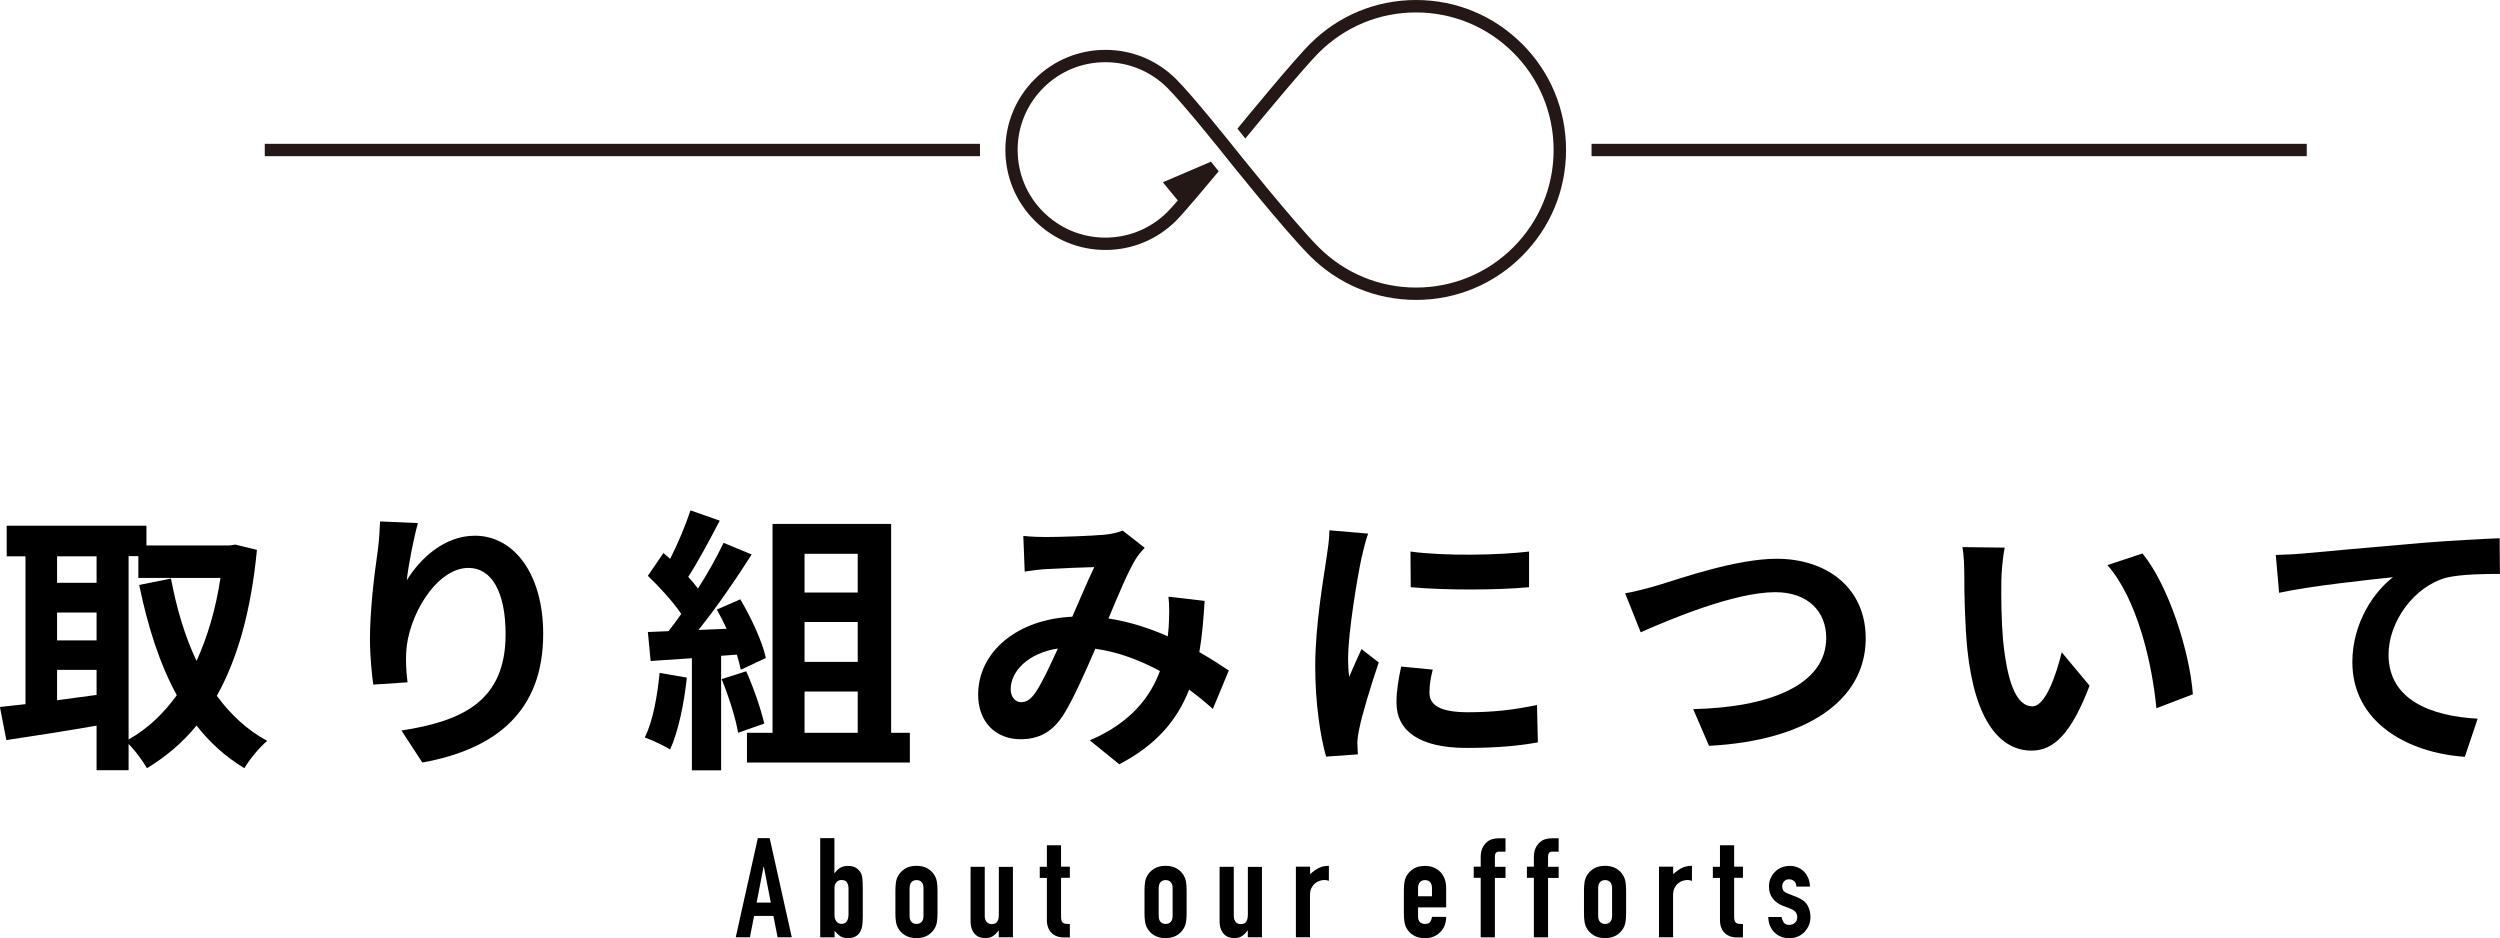 <?xml version="1.0" encoding="UTF-8"?>
<svg id="b" data-name="レイヤー 2" xmlns="http://www.w3.org/2000/svg" width="287.33" height="107.82" viewBox="0 0 287.33 107.82">
  <defs>
    <style>
      .d {
        fill: #231815;
      }
    </style>
  </defs>
  <g id="c" data-name="レイヤー 1">
    <g>
      <g>
        <rect class="d" x="182.92" y="16.53" width="82.2" height="1.42"/>
        <rect class="d" x="30.43" y="16.53" width="82.2" height="1.42"/>
        <path class="d" d="m174.94,5.05c-3.26-3.26-7.58-5.05-12.19-5.05s-8.93,1.79-12.19,5.05c-1.85,1.85-7.18,8.32-8.34,9.74l.91,1.13c1.7-2.08,6.75-8.17,8.44-9.86,2.99-2.99,6.96-4.63,11.18-4.63s8.2,1.65,11.18,4.63c2.99,2.99,4.63,6.96,4.63,11.18s-1.65,8.2-4.63,11.18c-2.99,2.99-6.96,4.63-11.18,4.63s-8.2-1.65-11.18-4.63c-2.93-2.93-9.79-11.54-9.86-11.63-.19-.23-4.57-5.73-6.53-7.69-2.17-2.17-5.06-3.37-8.13-3.37s-5.96,1.2-8.13,3.37c-2.17,2.17-3.37,5.06-3.37,8.13s1.2,5.96,3.37,8.13c2.17,2.17,5.06,3.37,8.13,3.37s5.96-1.2,8.13-3.37c.96-.96,4.02-4.63,4.89-5.68l-.1-.12h0l-.36-.44-.45-.56s-.03.04-.04.05l-5.47,2.34,1.72,2.09c-.51.58-.94,1.07-1.2,1.32-1.9,1.9-4.43,2.95-7.13,2.95s-5.22-1.05-7.13-2.95c-1.9-1.9-2.95-4.43-2.95-7.13s1.05-5.22,2.95-7.13c1.9-1.9,4.43-2.95,7.13-2.95s5.22,1.05,7.13,2.95c1.9,1.9,6.37,7.51,6.42,7.57.28.36,6.99,8.76,9.97,11.75,3.26,3.26,7.58,5.05,12.19,5.05s8.93-1.79,12.19-5.05c3.26-3.26,5.05-7.58,5.05-12.19s-1.79-8.93-5.05-12.19Z"/>
      </g>
      <g>
        <path d="m29.53,63.2c-.67,6.97-2.21,12.48-4.61,16.77,1.57,2.14,3.49,3.94,5.79,5.18-.86.71-2.05,2.14-2.62,3.14-2.18-1.31-3.97-2.94-5.5-4.9-1.63,1.98-3.52,3.58-5.7,4.9-.48-.83-1.34-2.02-2.11-2.78v3.01h-3.68v-5.12c-3.68.64-7.42,1.22-10.37,1.66l-.74-3.81c.86-.1,1.86-.19,2.94-.32v-16.99H.77v-3.52h16.06v2.27h9.57l.64-.1,2.5.61Zm-22.97.74v3.04h4.54v-3.04h-4.54Zm0,9.66h4.54v-3.2h-4.54v3.2Zm0,6.88c1.47-.19,3.01-.42,4.54-.61v-2.88h-4.54v3.49Zm8.22,4.51c2.11-1.18,3.97-2.91,5.54-5.09-1.95-3.55-3.33-7.84-4.32-12.67l3.65-.74c.64,3.42,1.6,6.66,2.94,9.47,1.25-2.75,2.21-5.95,2.75-9.54h-9.44v-2.5h-1.12v21.05Z"/>
        <path d="m48.03,60.13c-.45,1.57-1.09,4.8-1.28,6.56,1.5-2.43,4.26-5.12,7.84-5.12,4.42,0,7.84,4.32,7.84,11.29,0,8.96-5.5,13.25-13.89,14.78l-2.4-3.68c7.04-1.09,11.97-3.39,11.97-11.07,0-4.9-1.63-7.62-4.26-7.62-3.74,0-7.01,5.63-7.17,9.79-.03.86-.03,1.89.16,3.36l-3.94.26c-.16-1.22-.38-3.17-.38-5.28,0-2.94.42-6.88.9-10.14.16-1.15.22-2.43.26-3.33l4.35.19Z"/>
        <path d="m78.94,77.89c-.32,3.01-.99,6.21-1.92,8.25-.67-.42-2.08-1.09-2.91-1.38.93-1.89,1.44-4.74,1.7-7.42l3.14.54Zm3.94-2.5v13.15h-3.36v-12.89l-4.74.32-.32-3.33,2.37-.1c.48-.61.99-1.28,1.47-1.98-.93-1.38-2.5-3.1-3.84-4.38l1.79-2.62c.26.22.51.45.77.67.9-1.76,1.79-3.9,2.34-5.57l3.36,1.18c-1.15,2.21-2.46,4.67-3.62,6.46.42.45.8.93,1.12,1.34,1.15-1.79,2.18-3.65,2.94-5.25l3.23,1.34c-1.79,2.82-4.03,6.08-6.11,8.67l3.23-.13c-.35-.77-.74-1.54-1.12-2.21l2.69-1.18c1.28,2.14,2.56,4.93,2.94,6.75l-2.88,1.34c-.1-.51-.26-1.09-.45-1.73l-1.82.13Zm2.88,1.76c.86,1.89,1.7,4.38,2.08,6.01l-3.01,1.06c-.26-1.63-1.09-4.22-1.89-6.17l2.82-.9Zm18.81,7.07v3.42h-18.72v-3.42h2.94v-24h13.63v24h2.14Zm-12.1-20.57v4.45h6.11v-4.45h-6.11Zm6.11,7.84h-6.11v4.58h6.11v-4.58Zm-6.11,12.73h6.11v-4.74h-6.11v4.74Z"/>
        <path d="m139.39,81.47c-.83-.74-1.76-1.5-2.72-2.21-1.41,3.58-3.81,6.37-8.03,8.58l-3.39-2.75c4.8-2.05,7.01-5.09,8.06-7.97-2.24-1.21-4.74-2.18-7.42-2.56-1.18,2.72-2.56,5.86-3.68,7.62-1.25,1.92-2.75,2.78-4.93,2.78-2.78,0-4.86-1.92-4.86-5.12,0-4.9,4.45-8.67,10.82-8.96.9-2.05,1.79-4.19,2.53-5.7-1.25.03-3.97.13-5.41.22-.67.03-1.79.16-2.59.29l-.16-4.1c.83.1,1.92.13,2.62.13,1.79,0,5.18-.13,6.66-.26.77-.06,1.6-.26,2.14-.48l2.53,1.98c-.45.48-.8.9-1.06,1.34-.83,1.34-1.98,4.1-3.1,6.78,2.46.38,4.77,1.15,6.82,2.05.03-.38.06-.74.1-1.09.06-1.22.1-2.43-.03-3.46l4.16.48c-.13,2.11-.29,4.1-.61,5.89,1.31.74,2.46,1.5,3.39,2.11l-1.82,4.38Zm-17.79-6.94c-3.52.54-5.44,2.69-5.44,4.67,0,.9.54,1.5,1.18,1.5s1.09-.29,1.66-1.09c.8-1.18,1.7-3.14,2.59-5.09Z"/>
        <path d="m157.25,61.31c-.26.64-.64,2.24-.77,2.82-.45,2.11-1.54,8.45-1.54,11.62,0,.61.03,1.38.13,2.05.45-1.12.96-2.18,1.41-3.2l1.98,1.54c-.9,2.66-1.95,6.08-2.27,7.78-.1.45-.19,1.15-.19,1.47.03.35.03.86.06,1.31l-3.65.26c-.64-2.21-1.25-6.08-1.25-10.37,0-4.77.96-10.11,1.31-12.54.13-.9.32-2.11.32-3.1l4.45.38Zm7.42,15.65c-.26,1.02-.38,1.79-.38,2.66,0,1.41,1.22,2.24,4.42,2.24,2.85,0,5.18-.26,7.94-.83l.1,4.29c-2.05.38-4.61.64-8.19.64-5.47,0-8.06-1.98-8.06-5.22,0-1.31.22-2.66.54-4.13l3.65.35Zm11.07-13.57v4.1c-3.9.35-9.63.35-13.6,0l-.03-4.1c3.9.54,10.21.42,13.63,0Z"/>
        <path d="m190.66,67.23c2.46-.74,8.89-3.01,13.53-3.01,5.73,0,10.24,3.3,10.24,9.15,0,7.17-6.85,11.77-18.01,12.35l-1.82-4.22c8.58-.19,15.29-2.69,15.29-8.19,0-2.98-2.05-5.25-5.86-5.25-4.67,0-12.16,3.14-15.46,4.61l-1.79-4.48c1.15-.19,2.72-.61,3.87-.96Z"/>
        <path d="m230.02,66.78c-.03,2.05,0,4.45.19,6.72.45,4.58,1.41,7.68,3.39,7.68,1.5,0,2.75-3.71,3.36-6.21l3.2,3.84c-2.11,5.5-4.1,7.46-6.66,7.46-3.46,0-6.5-3.14-7.39-11.65-.29-2.91-.35-6.59-.35-8.54,0-.9-.03-2.24-.22-3.2l4.86.06c-.22,1.12-.38,2.97-.38,3.84Zm22.01,13.02l-4.19,1.6c-.48-5.09-2.18-12.54-5.63-16.45l4.03-1.34c3.01,3.68,5.44,11.33,5.79,16.19Z"/>
        <path d="m264.67,63.62c2.62-.26,7.87-.71,13.66-1.22,3.26-.26,6.75-.45,8.96-.54l.03,4.1c-1.7,0-4.42.03-6.11.42-3.81,1.02-6.69,5.12-6.69,8.86,0,5.21,4.9,7.07,10.24,7.36l-1.47,4.38c-6.66-.45-12.93-4.03-12.93-10.88,0-4.58,2.56-8.16,4.67-9.76-2.72.29-9.41.99-13.09,1.79l-.38-4.35c1.25-.03,2.46-.1,3.1-.16Z"/>
      </g>
      <g>
        <path d="m84.56,107.72l2.54-11.39h1.36l2.54,11.39h-1.63l-.48-2.45h-2.22l-.48,2.45h-1.63Zm4.03-3.98l-.8-4.13h-.03l-.8,4.13h1.63Z"/>
        <path d="m94.27,107.72v-11.39h1.63v4.02h.03c.18-.27.4-.47.65-.62.25-.14.54-.21.86-.21.39,0,.7.07.92.21s.4.32.54.53c.11.17.18.4.21.67.03.28.05.71.05,1.29v3.09c0,.45-.02.81-.06,1.07-.04.27-.11.49-.21.67-.28.51-.75.77-1.42.77-.41,0-.71-.08-.93-.24-.21-.16-.42-.36-.62-.59v.74h-1.63Zm3.25-5.62c0-.26-.06-.48-.17-.67-.11-.19-.32-.29-.63-.29-.23,0-.43.08-.58.25-.15.17-.23.38-.23.63v3.15c0,.3.07.54.22.73s.35.28.59.28c.28,0,.48-.1.61-.3.13-.2.19-.47.19-.8v-2.98Z"/>
        <path d="m102.91,102.33c0-.33.02-.63.06-.91.04-.28.12-.52.24-.74.19-.35.47-.63.82-.85.36-.21.79-.32,1.3-.32s.95.11,1.3.32c.36.21.63.5.82.85.12.21.2.46.24.74.04.28.06.58.06.91v2.67c0,.33-.02.63-.06.91-.04.28-.12.52-.24.74-.19.35-.47.63-.82.85-.36.21-.79.32-1.3.32s-.95-.11-1.3-.32c-.36-.21-.63-.5-.82-.85-.12-.21-.2-.46-.24-.74-.04-.28-.06-.58-.06-.91v-2.67Zm1.63,2.93c0,.31.07.54.22.7s.34.23.58.23.44-.08.58-.23.22-.39.22-.7v-3.18c0-.31-.07-.54-.22-.7s-.34-.23-.58-.23-.44.08-.58.23-.22.39-.22.7v3.18Z"/>
        <path d="m116.42,99.61v8.11h-1.63v-.78h-.03c-.17.26-.38.47-.62.63-.24.17-.55.25-.92.25-.2,0-.41-.04-.61-.1-.2-.07-.38-.18-.54-.34-.16-.16-.29-.37-.38-.62-.1-.25-.14-.56-.14-.92v-6.22h1.63v5.62c0,.3.07.53.21.71.14.17.34.26.59.26.31,0,.52-.1.64-.29.12-.19.18-.47.18-.83v-5.46h1.63Z"/>
        <path d="m120.32,99.61v-2.46h1.63v2.46h1.01v1.28h-1.01v4.5c0,.19.02.34.06.45s.1.19.18.24.19.08.31.1c.12,0,.27.02.46.02v1.54h-.67c-.37,0-.69-.06-.94-.18-.25-.12-.45-.27-.6-.45s-.26-.39-.33-.62c-.07-.23-.1-.45-.1-.66v-4.93h-.82v-1.28h.82Z"/>
        <path d="m131.54,102.33c0-.33.02-.63.06-.91.04-.28.12-.52.24-.74.19-.35.47-.63.82-.85.36-.21.79-.32,1.3-.32s.95.11,1.3.32c.36.21.63.5.82.85.12.21.2.46.24.74.04.28.06.58.06.91v2.67c0,.33-.02.63-.06.91-.04.28-.12.52-.24.74-.19.35-.47.63-.82.85-.36.21-.79.32-1.3.32s-.95-.11-1.3-.32c-.36-.21-.63-.5-.82-.85-.12-.21-.2-.46-.24-.74-.04-.28-.06-.58-.06-.91v-2.67Zm1.63,2.93c0,.31.07.54.22.7s.34.23.58.23.44-.08.58-.23.22-.39.22-.7v-3.18c0-.31-.07-.54-.22-.7s-.34-.23-.58-.23-.44.08-.58.23-.22.39-.22.7v3.18Z"/>
        <path d="m145.04,99.61v8.11h-1.63v-.78h-.03c-.17.26-.38.47-.62.63-.24.17-.55.25-.92.25-.2,0-.41-.04-.61-.1-.2-.07-.38-.18-.54-.34-.16-.16-.29-.37-.38-.62-.1-.25-.14-.56-.14-.92v-6.22h1.63v5.62c0,.3.07.53.21.71.14.17.34.26.59.26.31,0,.52-.1.64-.29.12-.19.18-.47.18-.83v-5.46h1.63Z"/>
        <path d="m148.94,107.72v-8.11h1.63v.86c.33-.3.66-.53.98-.7.32-.17.71-.26,1.18-.26v1.73c-.16-.06-.33-.1-.5-.1s-.35.03-.55.09-.38.16-.54.3c-.17.14-.31.32-.42.54s-.16.5-.16.83v4.82h-1.63Z"/>
        <path d="m166.21,104.29h-3.23v1.1c0,.26.07.45.22.59.14.14.34.21.58.21.31,0,.51-.09.62-.27.1-.18.16-.36.18-.54h1.63c0,.71-.22,1.29-.66,1.73-.21.22-.47.4-.77.53-.3.13-.63.19-1.01.19-.51,0-.95-.11-1.3-.32-.36-.21-.63-.5-.82-.85-.12-.21-.2-.46-.24-.74-.04-.28-.06-.58-.06-.91v-2.67c0-.33.02-.63.06-.91.04-.28.12-.52.24-.74.19-.35.47-.63.82-.85.36-.21.79-.32,1.3-.32.37,0,.71.06,1.02.19.3.13.56.3.78.53.43.48.64,1.08.64,1.81v2.24Zm-3.23-1.28h1.6v-.93c0-.31-.07-.54-.22-.7-.14-.15-.34-.23-.58-.23s-.44.08-.58.23c-.14.15-.22.39-.22.7v.93Z"/>
        <path d="m170.18,107.72v-6.83h-.8v-1.28h.8v-1.1c0-.39.06-.73.18-1,.12-.27.28-.5.48-.68.19-.18.41-.31.66-.38.25-.07.51-.11.78-.11h.75v1.54h-.74c-.32,0-.48.19-.48.56v1.18h1.22v1.28h-1.22v6.83h-1.63Z"/>
        <path d="m176.29,107.72v-6.83h-.8v-1.28h.8v-1.1c0-.39.06-.73.18-1,.12-.27.28-.5.48-.68.19-.18.41-.31.66-.38s.51-.11.78-.11h.75v1.54h-.74c-.32,0-.48.19-.48.56v1.18h1.22v1.28h-1.22v6.83h-1.63Z"/>
        <path d="m182.05,102.33c0-.33.02-.63.06-.91.04-.28.12-.52.24-.74.19-.35.47-.63.82-.85.36-.21.79-.32,1.3-.32s.95.11,1.3.32c.36.21.63.5.82.85.12.21.2.46.24.74.04.28.06.58.06.91v2.67c0,.33-.02.63-.06.91-.04.28-.12.52-.24.74-.19.35-.47.63-.82.85-.36.21-.79.32-1.3.32s-.95-.11-1.3-.32c-.36-.21-.63-.5-.82-.85-.12-.21-.2-.46-.24-.74-.04-.28-.06-.58-.06-.91v-2.67Zm1.63,2.93c0,.31.07.54.22.7.14.15.34.23.58.23s.44-.08.58-.23c.14-.15.22-.39.22-.7v-3.18c0-.31-.07-.54-.22-.7-.14-.15-.34-.23-.58-.23s-.44.08-.58.23c-.14.15-.22.39-.22.7v3.18Z"/>
        <path d="m190.67,107.72v-8.11h1.63v.86c.33-.3.66-.53.98-.7.32-.17.71-.26,1.18-.26v1.73c-.16-.06-.33-.1-.5-.1s-.35.03-.55.09c-.2.06-.38.16-.54.3-.17.14-.31.32-.42.54s-.16.5-.16.83v4.82h-1.63Z"/>
        <path d="m197.68,99.61v-2.46h1.63v2.46h1.01v1.28h-1.01v4.5c0,.19.02.34.06.45.04.11.1.19.18.24.09.05.19.08.31.1.12,0,.27.02.46.02v1.54h-.67c-.37,0-.69-.06-.94-.18s-.45-.27-.6-.45-.26-.39-.33-.62c-.07-.23-.1-.45-.1-.66v-4.93h-.82v-1.28h.82Z"/>
        <path d="m206.46,101.89c-.01-.28-.1-.48-.26-.62-.17-.14-.36-.21-.57-.21-.26,0-.45.08-.59.25-.14.17-.21.36-.21.57,0,.15.04.3.11.44.08.14.27.28.58.39l.96.38c.61.24,1.03.55,1.26.96.23.41.34.85.34,1.33,0,.34-.06.66-.18.95-.12.29-.29.55-.5.78-.21.22-.47.4-.77.53-.3.13-.62.19-.98.19-.66,0-1.22-.21-1.66-.62-.22-.2-.41-.46-.54-.76-.14-.3-.21-.66-.22-1.06h1.54c.03.22.11.43.23.62.12.19.34.29.65.29.23,0,.45-.08.63-.23.19-.15.28-.37.28-.65,0-.22-.06-.42-.18-.58-.12-.16-.33-.3-.64-.42l-.78-.29c-.51-.19-.91-.48-1.21-.86-.29-.38-.44-.84-.44-1.38,0-.34.06-.66.19-.95.13-.29.3-.55.53-.76.21-.21.46-.38.75-.49.29-.11.6-.17.93-.17s.64.06.92.18c.28.12.52.28.73.5.2.21.36.47.48.76.12.29.18.61.18.94h-1.54Z"/>
      </g>
    </g>
  </g>
</svg>